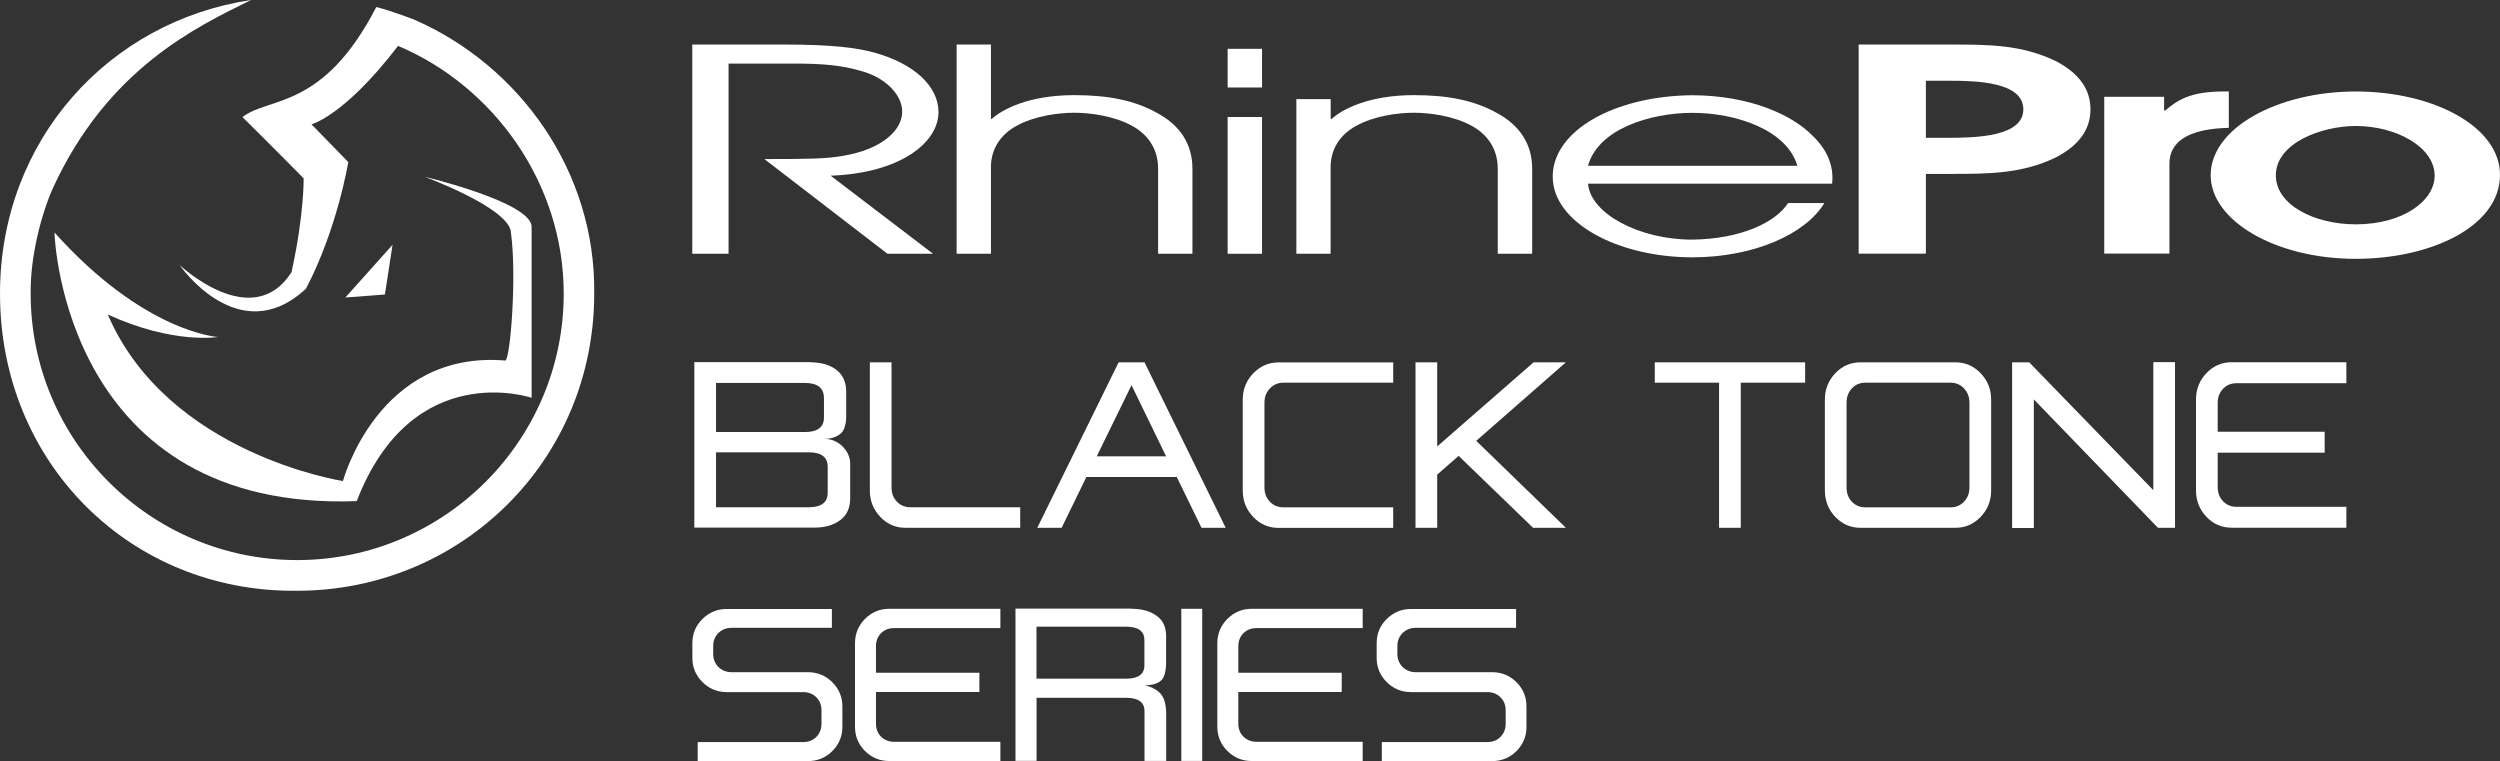 <?xml version="1.0" encoding="UTF-8"?>
<svg id="Layer_2" data-name="Layer 2" xmlns="http://www.w3.org/2000/svg" viewBox="0 0 281.17 85.59">
  <rect x="0" y="0" width="281.17" height="85.59" fill="#333333" stroke="none"/>
  <defs>
    <style>
      .cls-1 {
        fill: #fff;
      }
    </style>
  </defs>
  <g id="Layer_1-2" data-name="Layer 1">
    <g>
      <g>
        <g>
          <g>
            <path class="cls-1" d="M77.87,5.01h10.37c5.45,0,8.16,.38,10.03,.89,4.58,1.25,7.28,3.82,7.28,6.71,0,3.4-4.24,6.86-12.13,7.15l11.52,8.78h-5.13l-13.84-10.65c5.18,0,6.95-.04,8.77-.35,4.47-.73,6.73-2.9,6.73-4.99,0-1.84-1.81-3.76-4.46-4.52-2.44-.73-4.54-.88-7.96-.88h-7.11V28.54h-4.08V5.01Z"/>
            <path class="cls-1" d="M107.59,5.01h3.86V13.37h.1c1.16-1.06,4.13-2.67,9.27-2.67,3.69,0,6.79,.53,9.54,2.13,2.26,1.27,3.75,3.28,3.75,6.14v9.57h-3.86v-9.57c0-2.27-1.2-3.86-2.86-4.78-2.09-1.18-4.85-1.51-6.57-1.51s-4.47,.33-6.56,1.51c-1.65,.92-2.87,2.51-2.81,4.78v9.57h-3.86V5.01Z"/>
            <rect class="cls-1" x="138.07" y="13.16" width="3.87" height="15.38"/>
            <rect class="cls-1" x="138.07" y="5.49" width="3.87" height="4.35"/>
            <path class="cls-1" d="M145.81,11.15h3.85v2.22h.12c1.15-1.06,4.12-2.67,9.24-2.67,3.7,0,6.79,.53,9.55,2.13,2.25,1.27,3.75,3.28,3.75,6.14v9.57h-3.87v-9.57c0-2.27-1.21-3.86-2.86-4.78-2.1-1.18-4.85-1.51-6.58-1.51s-4.46,.33-6.55,1.51c-1.65,.92-2.86,2.51-2.81,4.78v9.57h-3.85V11.15Z"/>
            <path class="cls-1" d="M178.6,20.65c.28,3.4,5.8,6.3,11.69,6.3,5.52-.06,9.42-1.95,10.81-4.11h4.08c-2.1,3.47-7.88,6.1-14.84,6.1-8.44,0-15.71-3.94-15.71-9.08s6.89-9.06,15.66-9.15c6.63,.02,11.3,2.28,13.46,4.45,2.02,1.88,2.48,3.82,2.31,5.5h-27.47Zm23.55-2c-1.21-4.1-7-5.96-11.8-5.96s-10.64,1.85-11.75,5.96h23.55Z"/>
            <path class="cls-1" d="M209.04,5.01h10.25c4.36,0,8.1,0,11.96,1.88,2.65,1.4,3.86,3.2,3.86,5.41s-1.21,3.99-3.86,5.39c-3.86,1.87-7.6,1.87-11.96,1.87h-2.69v8.97h-7.56V5.01Zm7.56,10.49h2.42c3.25,0,8.54-.13,8.54-3.2s-5.19-3.22-8.27-3.22h-2.69v6.42Z"/>
            <path class="cls-1" d="M236.67,10.89h6.72v1.55h.11c1.37-1.14,2.76-2.15,6.56-2.15h.61v4.09c-6.68,.15-6.68,3.18-6.68,4.21v9.93h-7.33V10.89Z"/>
            <path class="cls-1" d="M248.63,19.71c0-5.32,7.55-9.42,16.32-9.42s16.22,3.97,16.22,9.38c0,5.77-7.72,9.44-16.22,9.44-9.1,0-16.32-4.33-16.32-9.4m25.19,.05c0-3.21-4.3-5.59-8.87-5.59-3.81,0-8.99,1.89-8.99,5.55,0,3.35,4.36,5.51,8.99,5.51,5.35,0,8.87-2.67,8.87-5.47"/>
          </g>
          <g>
            <path class="cls-1" d="M93.56,68.47v2.14h-11.28c-.59,0-1.09,.2-1.48,.58-.39,.39-.59,.88-.59,1.47v.88c0,.59,.2,1.08,.59,1.48,.39,.38,.89,.58,1.48,.58h8.59c1.07,0,1.98,.38,2.73,1.12,.75,.75,1.14,1.66,1.14,2.72v2.31c0,1.07-.38,1.97-1.14,2.73-.75,.74-1.66,1.12-2.73,1.12h-12.4v-2.14h11.85c.6,0,1.09-.19,1.49-.58,.38-.39,.58-.88,.58-1.46v-1.53c0-.6-.2-1.09-.58-1.47-.4-.39-.89-.58-1.49-.58h-8.59c-1.07,0-1.97-.38-2.73-1.13-.75-.74-1.13-1.66-1.13-2.72v-1.65c0-1.07,.38-1.98,1.13-2.72,.76-.75,1.67-1.13,2.73-1.13h11.83Z"/>
            <path class="cls-1" d="M112.51,68.47v2.17h-11.95c-.59,0-1.08,.19-1.47,.57-.38,.39-.57,.88-.57,1.48v2.97h11.63v2.17h-11.63v3.55c0,.59,.19,1.09,.57,1.47,.39,.38,.88,.58,1.47,.58h11.95v2.16h-12.5c-1.06,0-1.98-.38-2.73-1.13-.75-.75-1.12-1.66-1.12-2.73v-9.39c0-1.07,.38-1.98,1.12-2.73,.76-.76,1.67-1.14,2.73-1.14h12.5Z"/>
            <path class="cls-1" d="M127.29,68.47c1.13,0,2.07,.26,2.78,.78,.73,.51,1.08,1.27,1.08,2.28v2.86c0,1.07-.18,1.79-.56,2.14-.38,.35-.98,.54-1.82,.54,.83,.21,1.44,.55,1.82,1.02,.38,.48,.57,1.23,.57,2.27v5.22h-2.44v-5.61c0-.99-.69-1.49-2.07-1.49h-10.07v7.09h-2.37v-17.12h13.08Zm-10.72,7.86h10.07c1.38,0,2.07-.5,2.07-1.5v-2.85c0-.99-.69-1.5-2.07-1.5h-10.07v5.85Z"/>
            <rect class="cls-1" x="132.86" y="68.47" width="2.35" height="17.11"/>
            <path class="cls-1" d="M153.26,68.47v2.17h-11.94c-.59,0-1.08,.19-1.47,.57-.39,.39-.58,.88-.58,1.48v2.97h11.63v2.17h-11.63v3.55c0,.59,.19,1.09,.58,1.47,.39,.38,.88,.58,1.47,.58h11.94v2.16h-12.49c-1.07,0-1.97-.38-2.73-1.13-.75-.75-1.13-1.66-1.13-2.73v-9.39c0-1.07,.38-1.98,1.13-2.73,.76-.76,1.66-1.14,2.73-1.14h12.49Z"/>
            <path class="cls-1" d="M170.51,68.47v2.14h-11.28c-.59,0-1.08,.2-1.48,.58-.39,.39-.59,.88-.59,1.47v.88c0,.59,.2,1.08,.59,1.48,.39,.38,.89,.58,1.48,.58h8.59c1.07,0,1.98,.38,2.73,1.12,.75,.75,1.13,1.66,1.13,2.72v2.31c0,1.07-.38,1.97-1.13,2.73-.76,.74-1.67,1.12-2.73,1.12h-12.41v-2.14h11.86c.6,0,1.09-.19,1.48-.58,.39-.39,.59-.88,.59-1.46v-1.53c0-.6-.2-1.09-.59-1.47-.39-.39-.88-.58-1.48-.58h-8.58c-1.07,0-1.98-.38-2.73-1.13-.75-.74-1.13-1.66-1.13-2.72v-1.65c0-1.07,.38-1.98,1.13-2.72,.76-.75,1.67-1.13,2.73-1.13h11.83Z"/>
          </g>
        </g>
        <g>
          <path class="cls-1" d="M24.51,37.9s-8.26-.46-18.38-11.75c0,.82,1.31,31.4,33.99,30.21,6.26-16.2,19.67-11.62,19.67-11.62V25.51c0-2.77-12.04-5.63-12.04-5.63,0,0,9.72,3.57,9.72,6.34,.65,4.78-.05,13.92-.62,14.33-14.34-1.2-18.28,13.55-18.28,13.55,0,0-19.69-3-26.45-18.73,7.37,3.38,12.39,2.53,12.39,2.53"/>
          <polygon class="cls-1" points="38.84 33.46 43.29 33.12 44.15 27.53 38.84 33.46"/>
          <path class="cls-1" d="M46.69,2.25s-2.45-.97-4.37-1.46c-6,11.64-12.08,10.05-15.05,12.38,2.71,2.66,6.88,6.89,6.88,6.89,0,0,.08,3.96-1.36,10.55-4.41,6.9-12.59-.8-12.59-.8,0,0,6.66,9.67,14.21,2.66,3.54-6.75,4.76-14.24,4.76-14.24l-4.14-4.25s3.68-.91,9.74-8.82c10.77,4.55,18.63,15.46,18.63,27.86,0,16.52-13.45,29.97-29.98,29.97S3.45,49.56,3.45,33.03c-.06-4.16,1.19-8.92,2.49-11.85C12.1,7.74,22.08,3.03,28.24,0,12.27,2.39,0,15.74,0,33.03c0,19.05,14.69,33.63,33.41,33.41,18.43,0,33.42-14.63,33.42-33.41,.18-13.74-8.38-25.6-20.15-30.78"/>
        </g>
      </g>
      <g>
        <path class="cls-1" d="M91.18,40.75c1.18,0,2.14,.28,2.88,.84,.74,.56,1.11,1.39,1.11,2.48v2.49c0,.31,0,.56-.02,.75-.01,.19-.07,.43-.15,.71s-.21,.51-.38,.68-.41,.32-.73,.45c-.32,.13-.71,.21-1.17,.21,.79,0,1.47,.29,2.04,.85,.57,.57,.86,1.22,.86,1.96v3.85c0,1.1-.37,1.92-1.12,2.48-.75,.56-1.71,.84-2.89,.84h-13.52v-18.61h13.1Zm-10.65,7.84h10c1.42,0,2.14-.54,2.14-1.62v-2.18c0-1.15-.71-1.72-2.14-1.72h-10v5.52Zm0,8.46h10.42c1.42,0,2.14-.54,2.14-1.63v-2.92c0-1.09-.71-1.63-2.14-1.63h-10.42v6.18Z"/>
        <path class="cls-1" d="M101.82,59.36c-1.1,0-2.04-.41-2.82-1.23s-1.17-1.81-1.17-2.97v-14.41h2.44v14.07c0,.65,.2,1.18,.6,1.6,.4,.42,.91,.63,1.52,.63h12.35v2.31h-12.92Z"/>
        <path class="cls-1" d="M128.72,40.75l9.13,18.61h-2.72l-2.78-5.71h-10.17l-2.78,5.71h-2.74l9.15-18.61h2.91Zm-5.37,10.57h7.8l-3.89-8-3.91,8Z"/>
        <path class="cls-1" d="M156.69,40.75v2.29h-12.34c-.62,0-1.12,.22-1.53,.65-.41,.43-.61,.96-.61,1.6v9.54c0,.64,.2,1.17,.61,1.59,.4,.43,.91,.64,1.53,.64h12.34v2.31h-12.91c-1.1,0-2.05-.41-2.83-1.23-.79-.82-1.18-1.81-1.18-2.97v-10.21c0-1.16,.39-2.15,1.18-2.97,.79-.82,1.73-1.23,2.83-1.23h12.91Z"/>
        <path class="cls-1" d="M161.64,40.75v9.46l10.84-9.46h3.63l-10.08,8.83,10.08,9.78h-3.69l-8.37-8.09-2.41,2.11v5.98h-2.44v-18.61h2.44Z"/>
        <path class="cls-1" d="M203.02,40.75v2.29h-7.24v16.32h-2.44v-16.32h-7.23v-2.29h16.92Z"/>
        <path class="cls-1" d="M219.93,40.75c1.1,0,2.05,.41,2.83,1.23,.79,.82,1.18,1.81,1.18,2.97v10.21c0,1.16-.39,2.15-1.18,2.97s-1.73,1.23-2.83,1.23h-10.7c-1.1,0-2.04-.41-2.82-1.23s-1.17-1.81-1.17-2.97v-10.21c0-1.16,.39-2.15,1.17-2.97,.78-.82,1.72-1.23,2.82-1.23h10.7Zm-11.65,2.93c-.4,.43-.6,.96-.6,1.61v9.54c0,.65,.2,1.18,.6,1.6,.4,.42,.91,.63,1.52,.63h9.56c.62,0,1.12-.21,1.53-.64,.41-.43,.61-.96,.61-1.59v-9.54c0-.64-.2-1.17-.61-1.6-.4-.43-.91-.65-1.53-.65h-9.56c-.62,0-1.12,.21-1.52,.64Z"/>
        <path class="cls-1" d="M244.62,59.36h-1.92l-13.96-14.44v14.46h-2.44v-18.63h1.92l13.96,14.38v-14.4h2.44v18.63Z"/>
        <path class="cls-1" d="M263.89,40.75v2.35h-12.35c-.62,0-1.12,.21-1.52,.63-.4,.42-.6,.95-.6,1.6v3.23h12.03v2.35h-12.03v3.86c0,.65,.2,1.18,.6,1.6,.4,.42,.91,.63,1.52,.63h12.35v2.35h-12.92c-1.1,0-2.04-.41-2.82-1.23s-1.17-1.81-1.17-2.97v-10.21c0-1.16,.39-2.15,1.17-2.97,.78-.82,1.72-1.23,2.82-1.23h12.92Z"/>
      </g>
    </g>
  </g>
</svg>